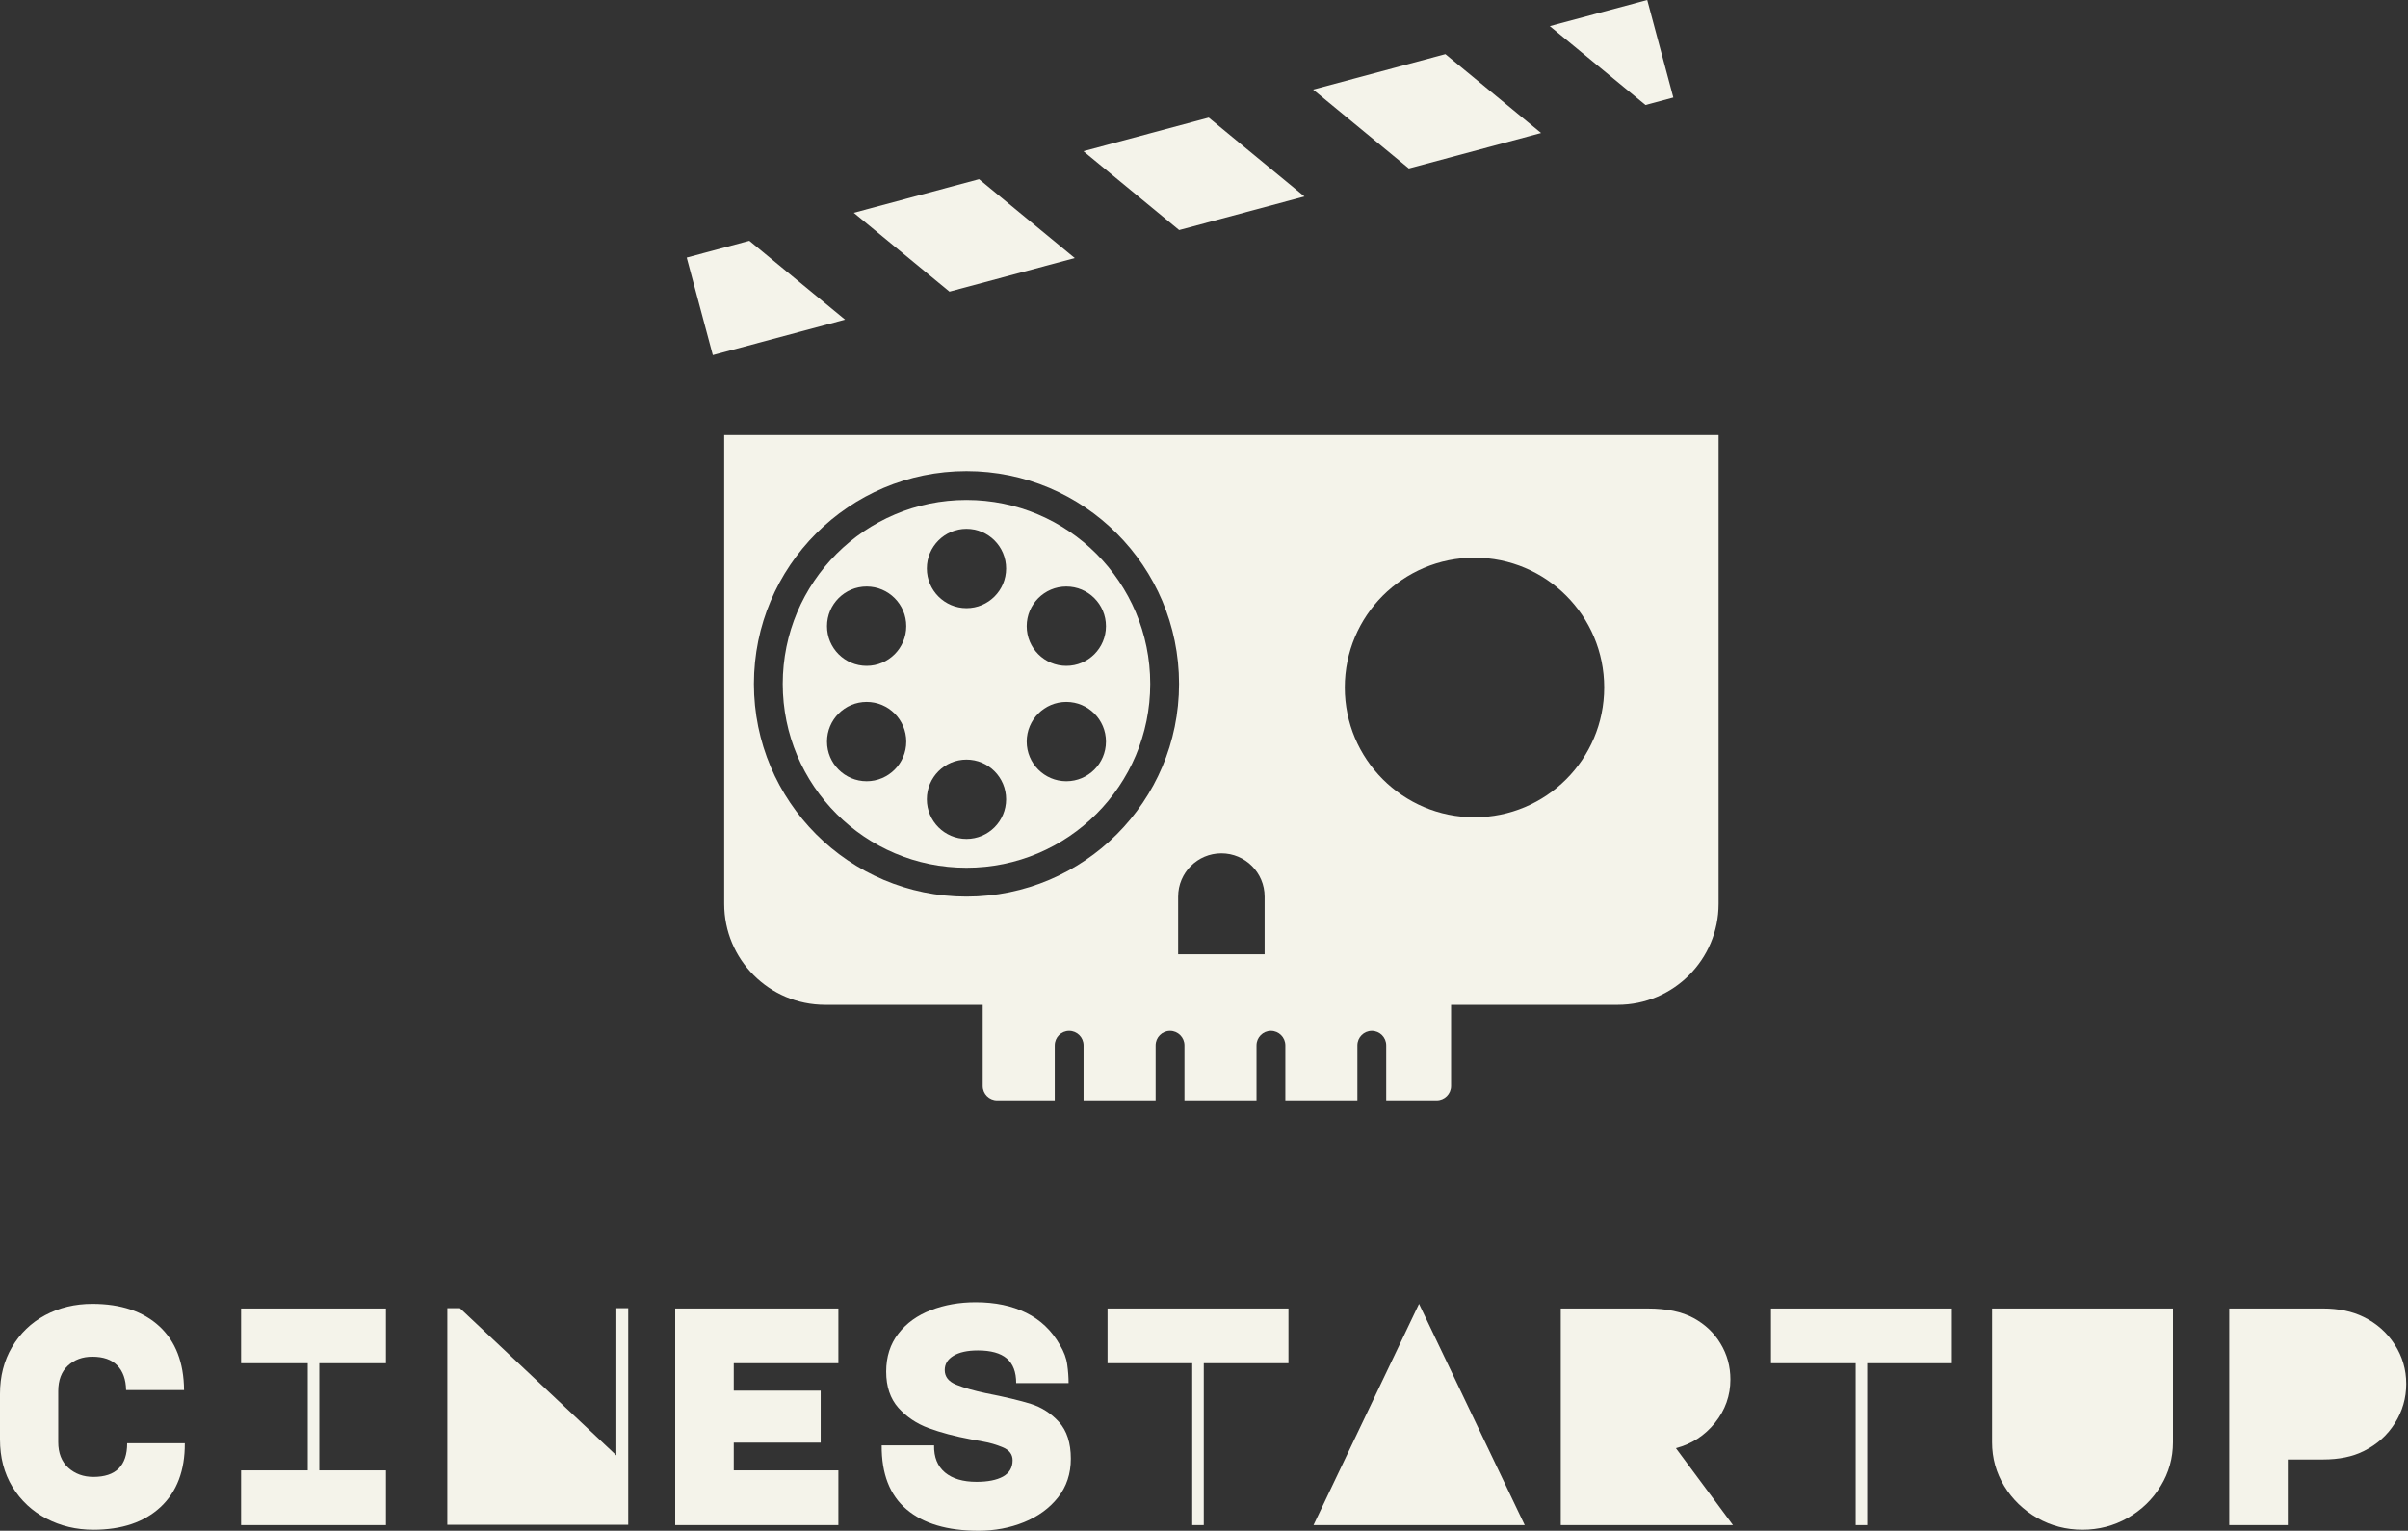 <svg width="195" height="124" viewBox="0 0 195 124" fill="none" xmlns="http://www.w3.org/2000/svg">
<rect x="0" y="0" width="195" height="124" fill="#333333" stroke="none"/>
<path fill-rule="evenodd" clip-rule="evenodd" d="M93.146 55.397C93.146 63.625 86.484 70.294 78.266 70.294C70.048 70.294 63.386 63.625 63.386 55.397C63.386 47.17 70.048 40.5 78.266 40.5C86.484 40.5 93.146 47.17 93.146 55.397ZM78.266 49.263C80.038 49.263 81.475 47.825 81.475 46.05C81.475 44.275 80.038 42.837 78.266 42.837C76.493 42.837 75.056 44.275 75.056 46.05C75.056 47.825 76.493 49.263 78.266 49.263ZM81.475 64.745C81.475 66.519 80.038 67.958 78.266 67.958C76.493 67.958 75.056 66.519 75.056 64.745C75.056 62.97 76.493 61.531 78.266 61.531C80.038 61.531 81.475 62.97 81.475 64.745ZM86.351 53.937C88.124 53.937 89.561 52.498 89.561 50.724C89.561 48.949 88.124 47.511 86.351 47.511C84.579 47.511 83.142 48.949 83.142 50.724C83.142 52.498 84.579 53.937 86.351 53.937ZM89.561 60.071C89.561 61.845 88.124 63.284 86.351 63.284C84.579 63.284 83.142 61.845 83.142 60.071C83.142 58.296 84.579 56.858 86.351 56.858C88.124 56.858 89.561 58.296 89.561 60.071ZM70.18 53.937C71.953 53.937 73.389 52.498 73.389 50.724C73.389 48.949 71.953 47.511 70.18 47.511C68.408 47.511 66.971 48.949 66.971 50.724C66.971 52.498 68.408 53.937 70.18 53.937ZM73.389 60.071C73.389 61.845 71.953 63.284 70.18 63.284C68.408 63.284 66.971 61.845 66.971 60.071C66.971 58.296 68.408 56.858 70.18 56.858C71.953 56.858 73.389 58.296 73.389 60.071Z" fill="#F4F3EA"/>
<path fill-rule="evenodd" clip-rule="evenodd" d="M58.645 73.215C58.645 77.733 62.302 81.394 66.814 81.394H79.579V87.966C79.579 88.612 80.101 89.135 80.746 89.135H85.414V84.68C85.414 84.035 85.936 83.512 86.581 83.512C87.226 83.512 87.748 84.035 87.748 84.68V89.135H93.583V84.68C93.583 84.035 94.106 83.512 94.751 83.512C95.395 83.512 95.918 84.035 95.918 84.68V89.135H101.753V84.68C101.753 84.035 102.275 83.512 102.92 83.512C103.564 83.512 104.087 84.035 104.087 84.68V89.135H109.922V84.68C109.922 84.035 110.445 83.512 111.089 83.512C111.734 83.512 112.256 84.035 112.256 84.68V89.135H116.341C116.986 89.135 117.508 88.612 117.508 87.966V81.394H131.002C135.514 81.394 139.172 77.733 139.172 73.215V35.242H58.645V73.215ZM78.266 72.631C87.773 72.631 95.48 64.915 95.48 55.397C95.48 45.879 87.773 38.163 78.266 38.163C68.759 38.163 61.052 45.879 61.052 55.397C61.052 64.915 68.759 72.631 78.266 72.631ZM129.908 55.689C129.908 61.497 125.206 66.205 119.405 66.205C113.604 66.205 108.901 61.497 108.901 55.689C108.901 49.882 113.604 45.174 119.405 45.174C125.206 45.174 129.908 49.882 129.908 55.689ZM95.407 72.631C95.407 70.695 96.975 69.126 98.908 69.126C100.842 69.126 102.409 70.695 102.409 72.631V77.305H95.407V72.631Z" fill="#F4F3EA"/>
<path d="M69.137 17.237L79.283 14.515L87.034 20.904L76.888 23.625L69.137 17.237Z" fill="#F4F3EA"/>
<path d="M95.488 18.636L87.737 12.247L97.883 9.526L105.634 15.914L95.488 18.636Z" fill="#F4F3EA"/>
<path d="M114.089 13.646L124.798 10.773L117.047 4.385L106.338 7.258L114.089 13.646Z" fill="#F4F3EA"/>
<path d="M135.507 7.9L133.253 8.505L125.502 2.117L133.393 0L135.507 7.9Z" fill="#F4F3EA"/>
<path d="M60.682 19.505L55.609 20.866L57.724 28.766L68.433 25.893L60.682 19.505Z" fill="#F4F3EA"/>
<path d="M14.965 116.91C14.98 119.115 14.327 120.835 13.008 122.073C11.686 123.304 9.871 123.919 7.562 123.919C6.182 123.919 4.914 123.616 3.756 123.013C2.605 122.411 1.69 121.555 1.009 120.45C0.334 119.339 0 118.057 0 116.604V112.924C0 111.498 0.322 110.231 0.973 109.125C1.629 108.014 2.523 107.15 3.659 106.538C4.802 105.927 6.072 105.621 7.476 105.621C9.786 105.621 11.598 106.23 12.911 107.444C14.224 108.661 14.886 110.381 14.904 112.606H10.212C10.194 111.745 9.957 111.078 9.495 110.607C9.039 110.137 8.367 109.902 7.476 109.902C6.68 109.902 6.021 110.146 5.495 110.631C4.975 111.119 4.717 111.807 4.717 112.7V116.816C4.717 117.704 4.987 118.398 5.531 118.898C6.081 119.391 6.759 119.638 7.562 119.638C9.385 119.638 10.297 118.73 10.297 116.91H14.965Z" fill="#F4F3EA"/>
<path d="M19.523 110.43V105.997H31.255V110.43H25.857V119.109H31.255V123.542H19.523V119.109H24.921V110.43H19.523Z" fill="#F4F3EA"/>
<path d="M36.225 123.517V105.972H37.246L49.913 117.896V105.972H50.874V123.517H36.225Z" fill="#F4F3EA"/>
<path d="M54.678 105.996H67.892V110.429H59.419V112.652H66.458V116.862H59.419V119.108H67.892V123.541H54.678V105.996Z" fill="#F4F3EA"/>
<path d="M79.24 124C76.717 124 74.778 123.423 73.417 122.271C72.055 121.119 71.381 119.39 71.399 117.085H75.642C75.623 118.043 75.921 118.776 76.529 119.284C77.137 119.787 77.988 120.037 79.082 120.037C79.988 120.037 80.702 119.896 81.222 119.613C81.738 119.325 82 118.884 82 118.296C82 117.811 81.732 117.458 81.197 117.238C80.668 117.02 80.146 116.868 79.629 116.779C79.109 116.685 78.79 116.626 78.669 116.603C77.331 116.353 76.177 116.047 75.204 115.686C74.231 115.327 73.411 114.777 72.748 114.039C72.092 113.296 71.763 112.32 71.763 111.111C71.763 109.906 72.092 108.877 72.748 108.03C73.411 107.178 74.295 106.543 75.398 106.125C76.499 105.702 77.702 105.49 79.009 105.49C80.589 105.49 81.954 105.778 83.106 106.349C84.264 106.922 85.173 107.789 85.829 108.948C86.16 109.497 86.358 110.029 86.425 110.547C86.498 111.058 86.534 111.555 86.534 112.04H82.291C82.291 111.141 82.036 110.473 81.525 110.041C81.021 109.612 80.243 109.394 79.191 109.394C78.34 109.394 77.678 109.541 77.21 109.829C76.739 110.112 76.505 110.497 76.505 110.982C76.505 111.523 76.815 111.92 77.441 112.17C78.064 112.422 78.854 112.649 79.811 112.852C81.374 113.157 82.595 113.448 83.471 113.722C84.352 113.998 85.115 114.486 85.756 115.192C86.394 115.897 86.716 116.891 86.716 118.167C86.716 119.384 86.367 120.431 85.671 121.307C84.981 122.177 84.066 122.844 82.924 123.306C81.787 123.767 80.559 124 79.24 124Z" fill="#F4F3EA"/>
<path d="M96.546 123.541V110.429H89.689V105.996H104.339V110.429H97.482V123.541H96.546Z" fill="#F4F3EA"/>
<path d="M123.473 123.542H106.368L114.914 105.62L123.473 123.542Z" fill="#F4F3EA"/>
<path d="M140.335 123.542H126.391V105.997H133.454C134.961 105.997 136.192 106.256 137.149 106.773C138.089 107.285 138.818 107.979 139.338 108.855C139.864 109.725 140.128 110.689 140.128 111.747C140.128 113.059 139.709 114.229 138.876 115.264C138.04 116.298 136.985 116.98 135.715 117.31L140.335 123.542Z" fill="#F4F3EA"/>
<path d="M150.271 123.542V110.43H143.414V105.997H158.063V110.43H151.207V123.542H150.271Z" fill="#F4F3EA"/>
<path d="M168.638 123.918C167.316 123.918 166.097 123.6 164.979 122.965C163.86 122.324 162.967 121.46 162.304 120.378C161.648 119.296 161.319 118.117 161.319 116.838V105.996H175.968V116.838C175.968 118.117 175.634 119.296 174.972 120.378C174.315 121.46 173.422 122.324 172.297 122.965C171.179 123.6 169.957 123.918 168.638 123.918Z" fill="#F4F3EA"/>
<path d="M180.524 123.541V105.996H188.11C189.375 105.996 190.469 106.225 191.393 106.678C192.453 107.196 193.295 107.942 193.921 108.912C194.544 109.877 194.857 110.941 194.857 112.099C194.857 113.261 194.547 114.328 193.933 115.298C193.317 116.271 192.478 117.021 191.417 117.544C190.517 118 189.414 118.226 188.11 118.226H185.266V123.541H180.524Z" fill="#F4F3EA"/>
</svg>
